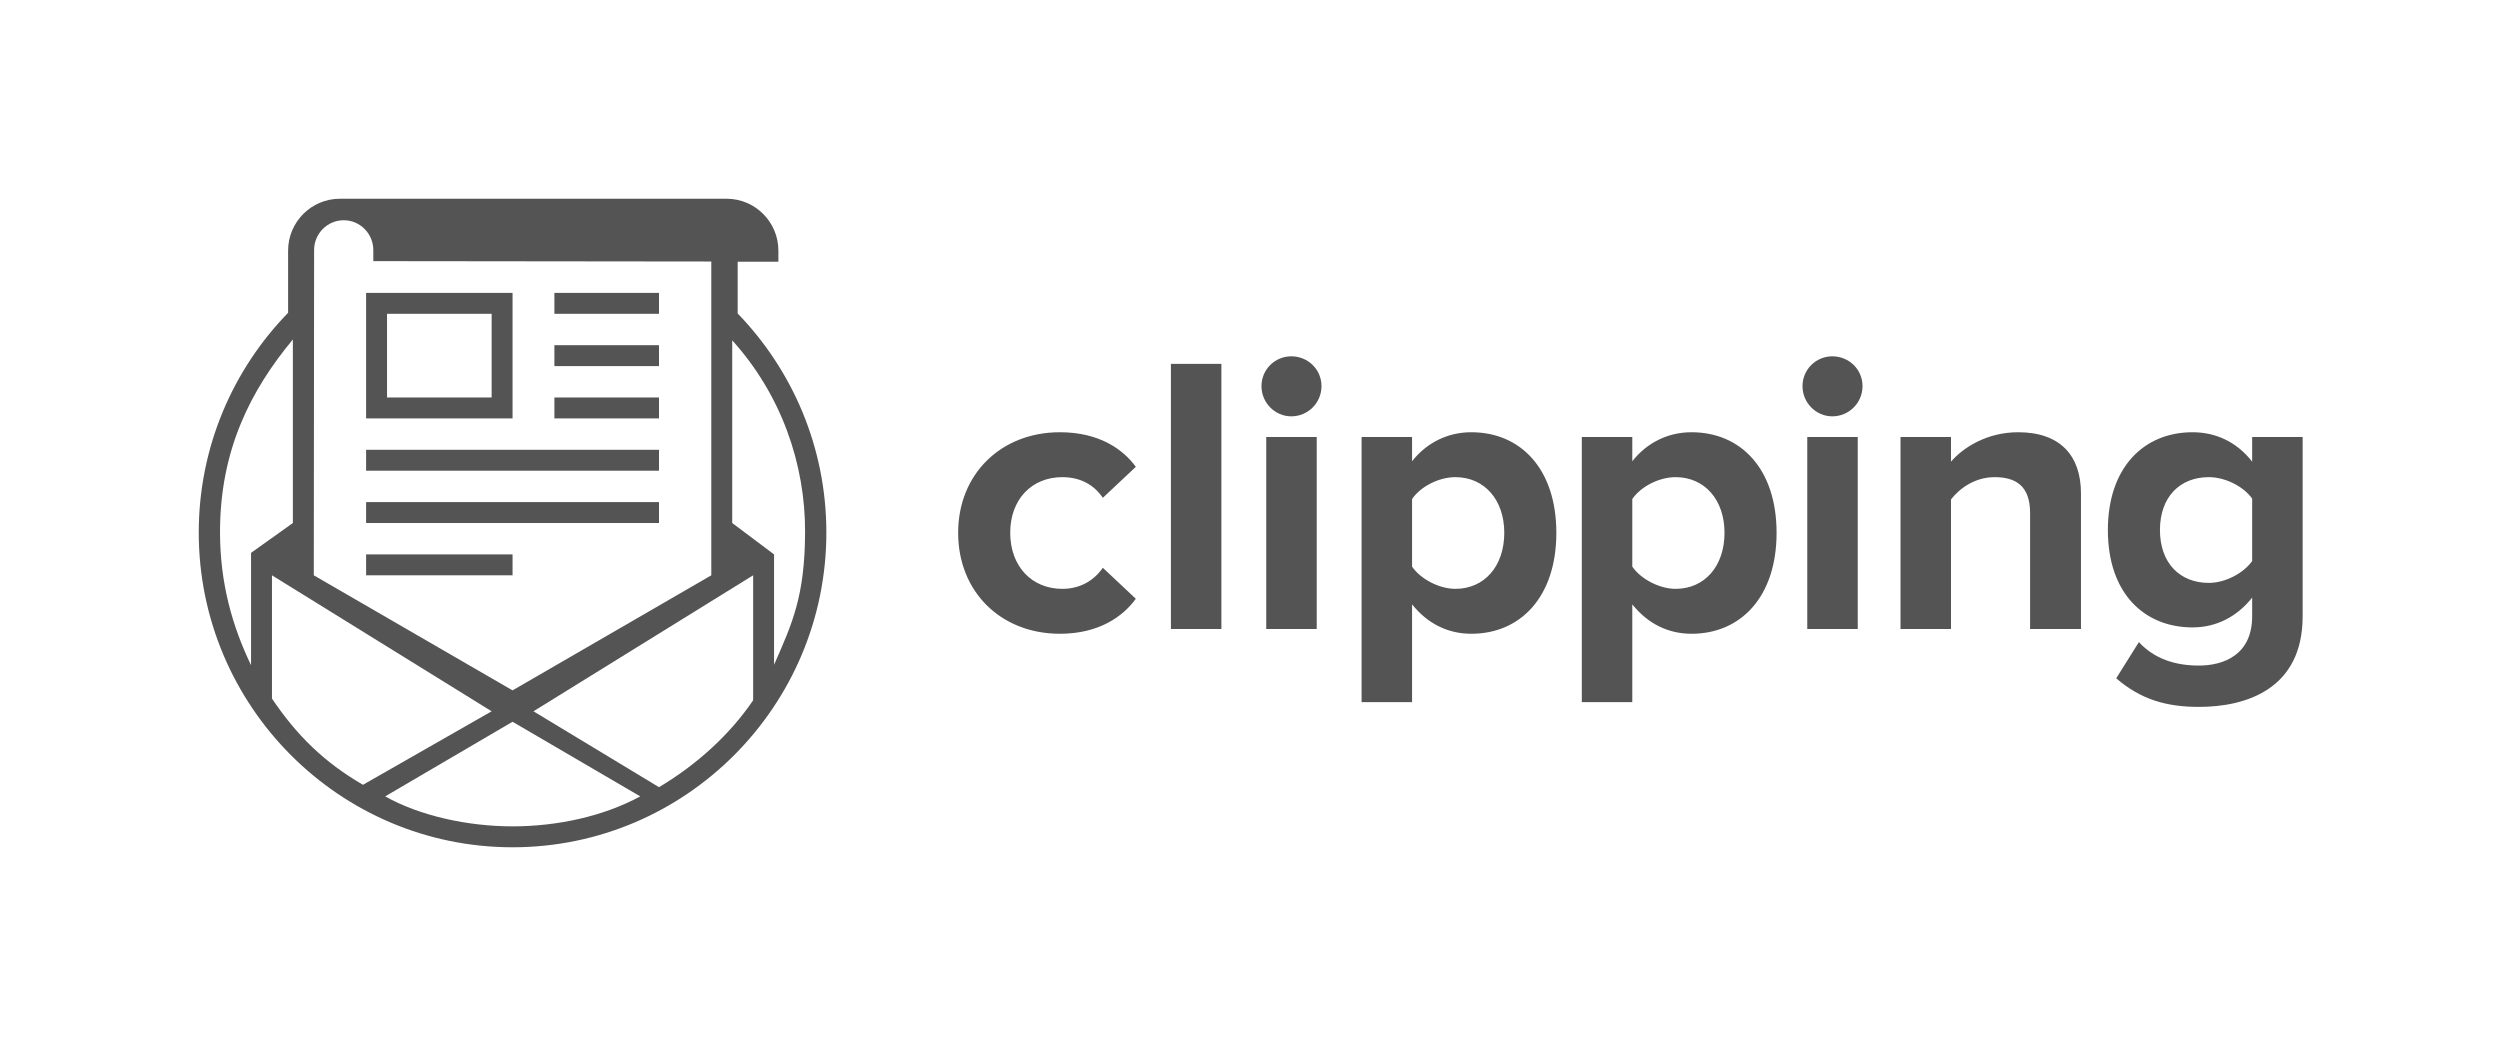 <?xml version="1.0" encoding="UTF-8"?>
<svg width="239px" height="100px" viewBox="0 0 239 100" version="1.1" xmlns="http://www.w3.org/2000/svg" xmlns:xlink="http://www.w3.org/1999/xlink">
    <!-- Generator: Sketch 52.5 (67469) - http://www.bohemiancoding.com/sketch -->
    <title>Horizontal/Preto</title>
    <desc>Created with Sketch.</desc>
    <g id="Horizontal/Preto" stroke="none" stroke-width="1" fill="none" fill-rule="evenodd">
        <g id="Logo-Aberto" transform="translate(19, 19)" fill="#545454">
            <g id="Tipografia_Cinza" transform="translate(72.383, 14.132)">
                <path d="M9.944,27.456 C4.32,27.456 0.216,23.466 0.216,17.804 C0.216,12.18 4.32,8.19 9.944,8.19 C13.706,8.19 15.986,9.824 17.202,11.496 L14.048,14.46 C13.174,13.168 11.844,12.484 10.172,12.484 C7.246,12.484 5.194,14.612 5.194,17.804 C5.194,20.996 7.246,23.162 10.172,23.162 C11.844,23.162 13.174,22.402 14.048,21.148 L17.202,24.112 C15.986,25.784 13.706,27.456 9.944,27.456 Z M25.382,27 L20.556,27 L20.556,1.654 L25.382,1.654 L25.382,27 Z M32.064,6.67 C30.506,6.67 29.214,5.378 29.214,3.782 C29.214,2.186 30.506,0.932 32.064,0.932 C33.66,0.932 34.952,2.186 34.952,3.782 C34.952,5.378 33.66,6.67 32.064,6.67 Z M34.496,27 L29.67,27 L29.67,8.646 L34.496,8.646 L34.496,27 Z M49.272,27.456 C47.106,27.456 45.13,26.544 43.61,24.644 L43.61,33.992 L38.784,33.992 L38.784,8.646 L43.61,8.646 L43.61,10.964 C45.016,9.178 47.03,8.19 49.272,8.19 C53.984,8.19 57.404,11.686 57.404,17.804 C57.404,23.922 53.984,27.456 49.272,27.456 Z M47.752,23.162 C50.526,23.162 52.426,20.996 52.426,17.804 C52.426,14.65 50.526,12.484 47.752,12.484 C46.194,12.484 44.446,13.358 43.61,14.574 L43.61,21.034 C44.408,22.212 46.194,23.162 47.752,23.162 Z M70.326,27.456 C68.16,27.456 66.184,26.544 64.664,24.644 L64.664,33.992 L59.838,33.992 L59.838,8.646 L64.664,8.646 L64.664,10.964 C66.07,9.178 68.084,8.19 70.326,8.19 C75.038,8.19 78.458,11.686 78.458,17.804 C78.458,23.922 75.038,27.456 70.326,27.456 Z M68.806,23.162 C71.58,23.162 73.48,20.996 73.48,17.804 C73.48,14.65 71.58,12.484 68.806,12.484 C67.248,12.484 65.5,13.358 64.664,14.574 L64.664,21.034 C65.462,22.212 67.248,23.162 68.806,23.162 Z M83.786,6.67 C82.228,6.67 80.936,5.378 80.936,3.782 C80.936,2.186 82.228,0.932 83.786,0.932 C85.382,0.932 86.674,2.186 86.674,3.782 C86.674,5.378 85.382,6.67 83.786,6.67 Z M86.218,27 L81.392,27 L81.392,8.646 L86.218,8.646 L86.218,27 Z M107.558,27 L102.694,27 L102.694,15.904 C102.694,13.358 101.364,12.484 99.312,12.484 C97.412,12.484 95.968,13.548 95.132,14.612 L95.132,27 L90.306,27 L90.306,8.646 L95.132,8.646 L95.132,11.002 C96.31,9.634 98.59,8.19 101.554,8.19 C105.62,8.19 107.558,10.47 107.558,14.042 L107.558,27 Z M118.832,34.448 C115.716,34.448 113.246,33.726 110.928,31.712 L113.094,28.254 C114.576,29.85 116.552,30.496 118.832,30.496 C121.15,30.496 123.924,29.508 123.924,25.784 L123.924,23.998 C122.48,25.822 120.504,26.848 118.224,26.848 C113.664,26.848 110.13,23.656 110.13,17.538 C110.13,11.534 113.588,8.19 118.224,8.19 C120.428,8.19 122.442,9.102 123.924,11.002 L123.924,8.646 L128.75,8.646 L128.75,25.784 C128.75,32.738 123.354,34.448 118.832,34.448 Z M119.782,22.592 C121.34,22.592 123.088,21.68 123.924,20.502 L123.924,14.536 C123.088,13.358 121.34,12.484 119.782,12.484 C117.008,12.484 115.108,14.384 115.108,17.538 C115.108,20.692 117.008,22.592 119.782,22.592 Z" id="clipping"></path>
            </g>
            <g id="Simbolo">
                <g id="lines" transform="translate(16, 9)">
                    <polygon id="Fill-1" points="0 22 28 22 28 20 0 20"></polygon>
                    <polygon id="Fill-2" points="0 17 28 17 28 15 0 15"></polygon>
                    <polygon id="Fill-3" points="18 2 28 2 28 0 18 0"></polygon>
                    <polygon id="Fill-4" points="18 7 28 7 28 5 18 5"></polygon>
                    <polygon id="Fill-5" points="18 12 28 12 28 10 18 10"></polygon>
                    <polygon id="Fill-6" points="0 27 14 27 14 25 0 25"></polygon>
                    <path d="M0,12 L0,0 L14,0 L14,12 L0,12 Z M2,10 L12,10 L12,2 L2,2 L2,10 Z" id="Combined-Shape"></path>
                </g>
                <path d="M51,31 L51,13.535 C55.701,18.74 57.998,25.384 57.966,31.915 C57.937,38.008 56.751,40.575 55,44.552 L55,34 L51,31 Z M53,47.947 C50.806,51.187 47.635,54.097 44,56.253 L32,49 L53,36 L53,47.947 Z M30,50 L42.208,57.134 C38.698,59.038 34.277,60 30,60 C25.723,60 21.131,58.995 17.824,57.134 L30,50 Z M7,36 L28,49 L15.701,56.027 C11.997,53.879 9.372,51.308 7,47.782 L7,36 Z M8.998,31 L5,33.853 L5,33.875 L5,44.592 C3.193,40.83 2.034,36.724 2.034,31.862 C2.034,24 4.979,18.292 8.998,13.453 L8.998,31 Z M11.028,4.906 C11.028,3.333 12.298,2.055 13.858,2.055 C15.418,2.055 16.688,3.333 16.688,4.906 L16.688,5.964 L49,6 L49,36 L30,47 L10.999,36 L11.028,4.906 Z M51.522,6.019 L55.414,6.019 L55.414,4.962 C55.414,2.225 53.195,7.18e-14 50.468,7.18e-14 L13.488,7.18e-14 C10.76,7.18e-14 8.542,2.225 8.542,4.962 L8.542,10.904 C3.26,16.331 -7.5e-15,23.745 -7.5e-15,31.909 C-7.5e-15,48.501 13.458,62 30,62 C46.542,62 60,48.501 60,31.909 C60,23.777 56.766,16.389 51.522,10.969 L51.522,6.019 Z" id="oval"></path>
            </g>
        </g>
    </g>
</svg>